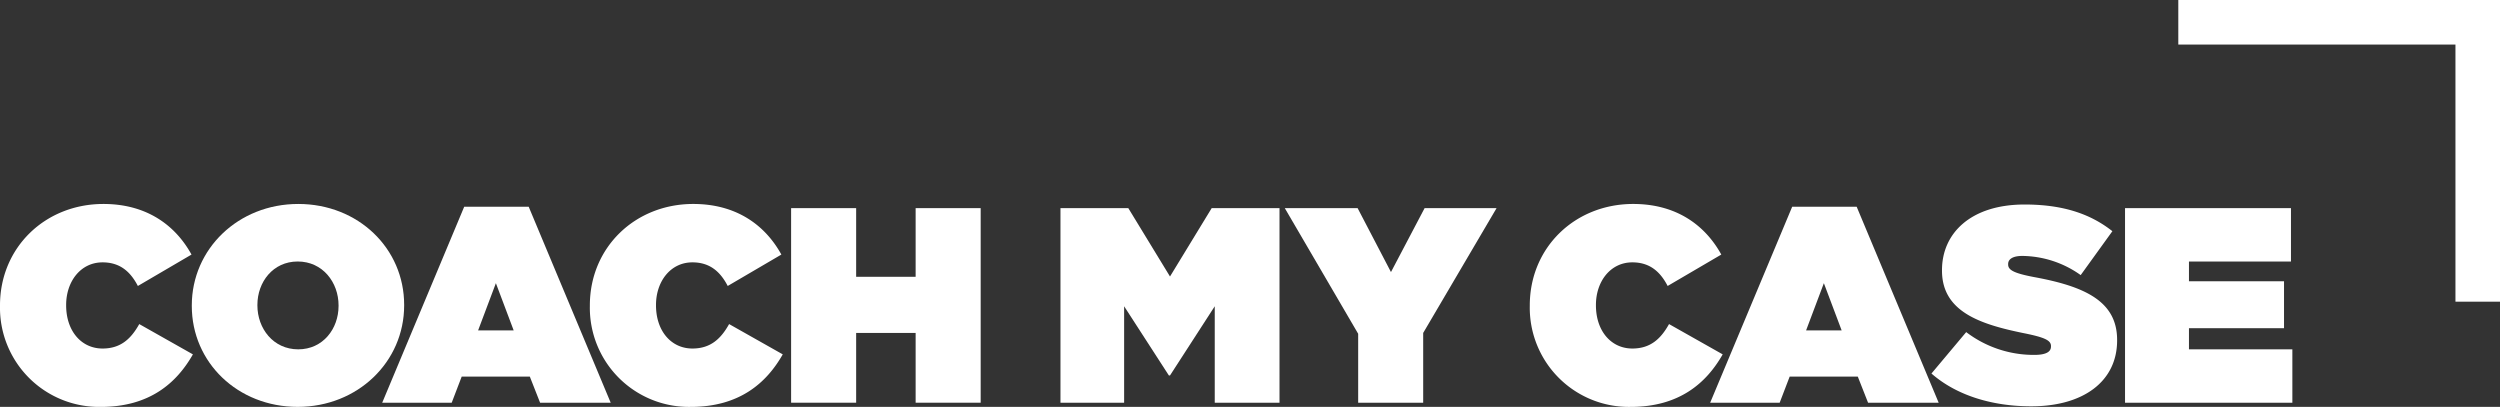 <svg xmlns="http://www.w3.org/2000/svg" viewBox="0 0 444.693 72.373"><rect x="0" y="0" width="444.693" height="72.373" fill="#333333" stroke="none"/><defs><style>.a{fill:#fff;}</style></defs><path class="a" d="M0,54.426v-.1C0,43.994,8.059,36.281,18.392,36.281c7.614,0,12.756,3.708,15.673,9l-9.542,5.587c-1.285-2.472-3.115-4.2-6.279-4.2-3.906,0-6.477,3.411-6.477,7.564v.1c0,4.5,2.67,7.664,6.477,7.664,3.263,0,5.092-1.78,6.526-4.351l9.543,5.389c-2.918,5.142-7.763,9.344-16.366,9.344A17.633,17.633,0,0,1,0,54.426Z"/><path class="a" d="M34.116,54.426v-.1c0-10.036,8.257-18.046,18.937-18.046S71.89,44.192,71.89,54.228v.1c0,10.037-8.257,18.046-18.936,18.046S34.116,64.463,34.116,54.426Zm26.106,0v-.1c0-4.1-2.819-7.812-7.268-7.812-4.4,0-7.169,3.659-7.169,7.713v.1c0,4.1,2.818,7.812,7.268,7.812C57.453,62.139,60.222,58.48,60.222,54.426Z"/><path class="a" d="M82.572,36.775H94.043l14.585,34.857H96.07l-1.829-4.648H82.127l-1.779,4.648H67.987Zm8.8,22-3.164-8.405-3.165,8.405Z"/><path class="a" d="M104.922,54.426v-.1c0-10.333,8.059-18.046,18.392-18.046,7.614,0,12.756,3.708,15.673,9l-9.542,5.587c-1.286-2.472-3.115-4.2-6.279-4.2-3.906,0-6.477,3.411-6.477,7.564v.1c0,4.5,2.67,7.664,6.477,7.664,3.263,0,5.092-1.78,6.526-4.351l9.542,5.389c-2.917,5.142-7.762,9.344-16.365,9.344A17.632,17.632,0,0,1,104.922,54.426Z"/><path class="a" d="M140.721,37.023H152.29V49.235h10.58V37.023h11.57V71.632H162.87V59.222H152.29v12.41H140.721Z"/><path class="a" d="M188.633,37.023H200.7l7.416,12.162,7.416-12.162h12.064V71.632h-11.52V54.476l-7.96,12.311h-.2l-7.96-12.311V71.632H188.633Z"/><path class="a" d="M241.588,59.37,228.535,37.023h12.954l5.933,11.371,5.983-11.371h12.8l-13.053,22.2v12.41H241.588Z"/><path class="a" d="M272.114,54.426v-.1c0-10.333,8.059-18.046,18.393-18.046,7.614,0,12.755,3.708,15.673,9l-9.543,5.587c-1.285-2.472-3.115-4.2-6.279-4.2-3.906,0-6.477,3.411-6.477,7.564v.1c0,4.5,2.67,7.664,6.477,7.664,3.263,0,5.093-1.78,6.526-4.351l9.543,5.389c-2.917,5.142-7.763,9.344-16.365,9.344A17.633,17.633,0,0,1,272.114,54.426Z"/><path class="a" d="M318.789,36.775h11.47l14.585,34.857H332.286l-1.829-4.648H318.344l-1.78,4.648H304.2Zm8.8,22-3.164-8.405-3.164,8.405Z"/><path class="a" d="M343.562,66.44l6.18-7.366a19.839,19.839,0,0,0,12.114,4.054c2.076,0,2.966-.544,2.966-1.483v-.1c0-.989-1.088-1.533-4.8-2.275-7.762-1.582-14.585-3.807-14.585-11.124v-.1c0-6.576,5.142-11.668,14.684-11.668,6.675,0,11.619,1.582,15.624,4.746l-5.637,7.812a18.15,18.15,0,0,0-10.382-3.411c-1.731,0-2.522.593-2.522,1.433v.1c0,.94.939,1.533,4.6,2.225,8.85,1.632,14.783,4.2,14.783,11.174v.1c0,7.268-5.982,11.718-15.277,11.718C354.291,72.275,347.963,70.3,343.562,66.44Z"/><path class="a" d="M377.994,37.023h29.517v9.492H389.366v3.511h16.909v8.355H389.366v3.758h18.392v9.493H377.994Z"/><polygon class="a" points="444.693 53.662 436.77 53.662 436.77 7.926 387.471 7.926 387.471 0 444.693 0 444.693 53.662"/></svg>